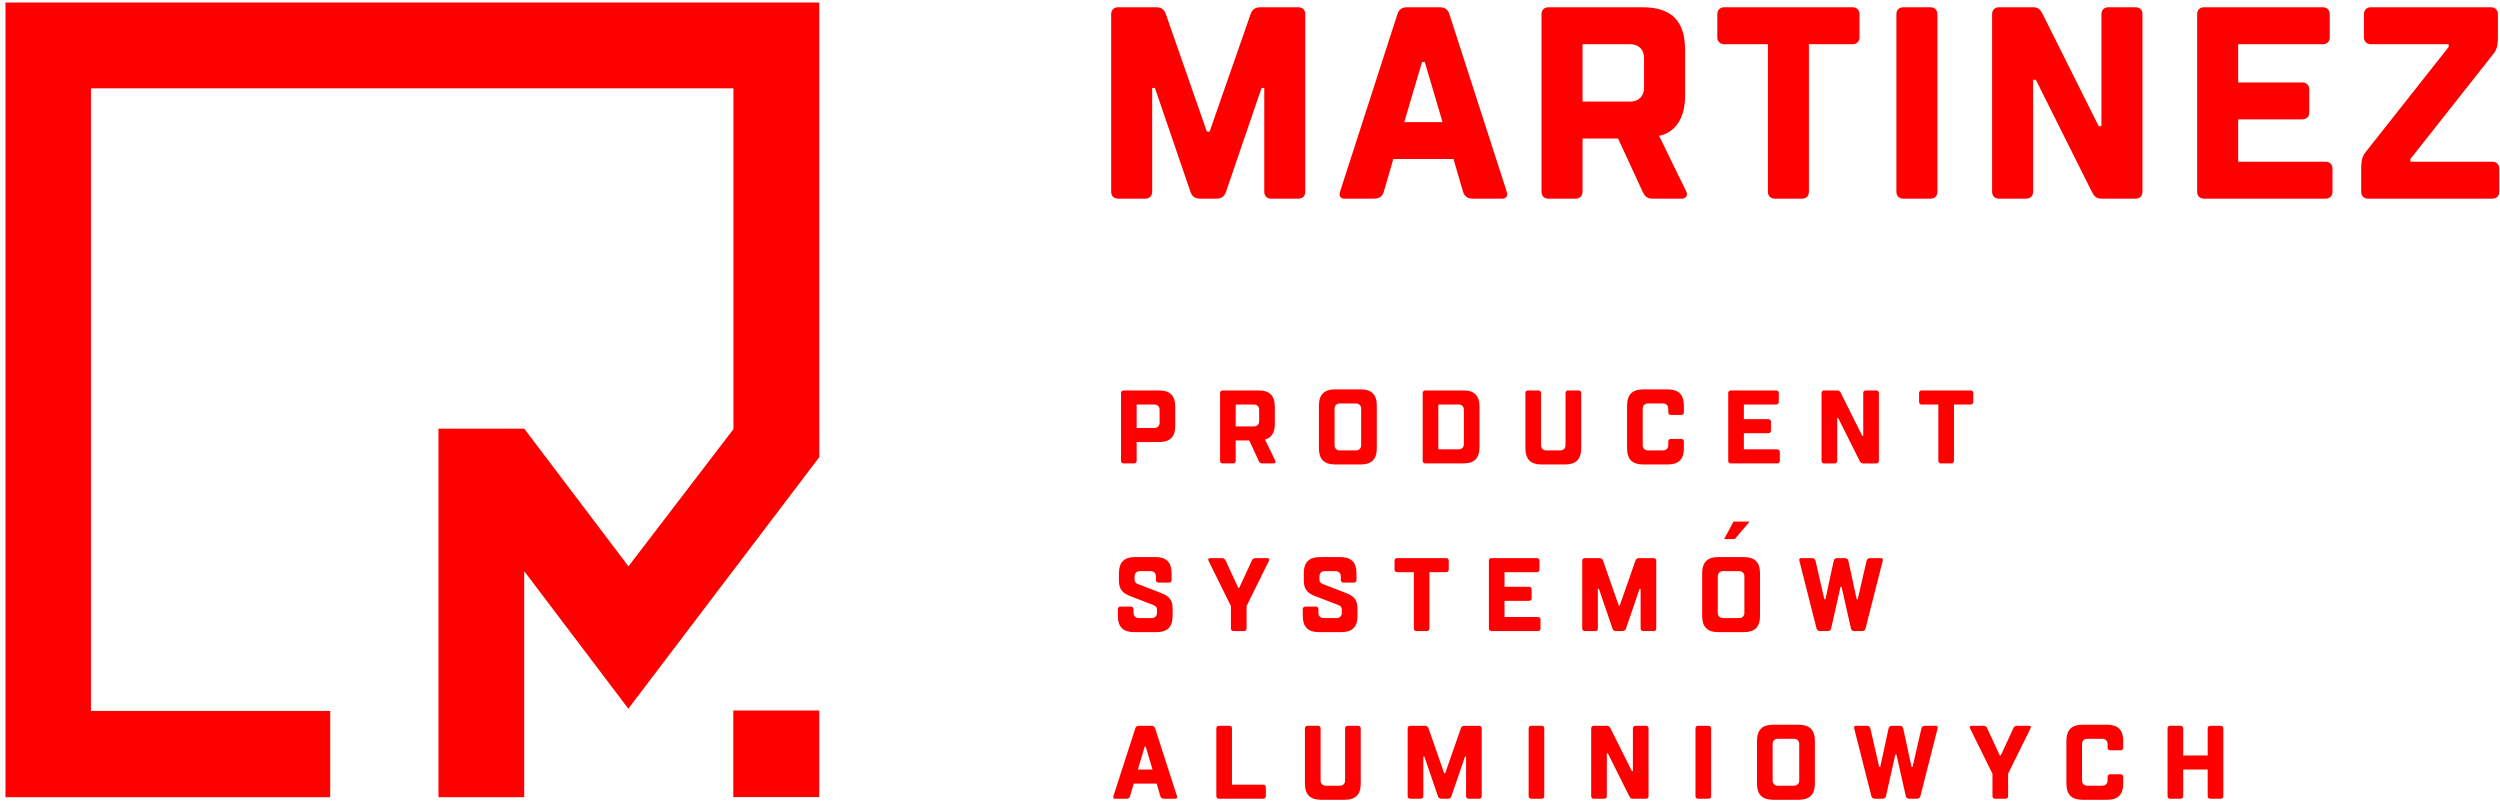 <svg width="373" height="120" viewBox="0 0 373 120" fill="none" xmlns="http://www.w3.org/2000/svg">
<g clip-path="url(#clip0_802_50)">
<path d="M122.232 118.925H109.408V106.009H122.232V118.925Z" fill="#FF0000"/>
<path d="M122.233 63.953V63.482V0.378H13.57H6.221H0.818V118.941H49.265V106.068H13.57V13.18H109.43V63.482V64.028L93.765 84.497L78.214 63.953H65.422V118.941H78.214V85.218L93.748 105.736L109.446 85.05V85.056L122.238 68.205V63.953H122.233Z" fill="#FF0000"/>
<path d="M179.043 29.64C178.228 29.64 177.82 29.232 177.616 28.62L172.312 13.118H171.904V28.62C171.904 29.232 171.498 29.64 170.886 29.64H166.806C166.194 29.64 165.787 29.232 165.787 28.62V2.105C165.787 1.493 166.194 1.085 166.806 1.085H172.516C173.332 1.085 173.74 1.493 173.944 2.105L180.064 19.645H180.471L186.59 2.105C186.792 1.493 187.202 1.085 188.016 1.085H193.728C194.34 1.085 194.747 1.493 194.747 2.105V28.62C194.747 29.232 194.34 29.64 193.728 29.64H189.65C189.036 29.64 188.628 29.232 188.628 28.62V13.118H188.222L182.919 28.62C182.715 29.232 182.307 29.64 181.491 29.64H179.043Z" fill="#FF0000"/>
<path d="M215.226 18.218L212.575 9.243H212.167L209.515 18.218H215.226ZM207.883 23.724L206.457 28.619C206.293 29.231 205.843 29.639 205.027 29.639H200.539C200.011 29.639 199.726 29.231 199.929 28.619L208.494 2.106C208.698 1.494 209.107 1.084 209.921 1.084H214.818C215.633 1.084 216.042 1.494 216.246 2.106L224.81 28.619C225.017 29.231 224.69 29.639 224.199 29.639H219.713C218.897 29.639 218.489 29.231 218.286 28.619L216.859 23.724H207.883Z" fill="#FF0000"/>
<path d="M236.113 6.592V15.158H243.251C244.474 15.158 245.291 14.341 245.291 13.119V8.631C245.291 7.408 244.474 6.592 243.251 6.592H236.113ZM247.534 20.258L251.615 28.62C251.898 29.231 251.41 29.64 251.002 29.64H246.597C245.699 29.64 245.373 29.231 245.086 28.62L241.417 20.666H236.113V28.62C236.113 29.231 235.705 29.64 235.093 29.64H231.015C230.402 29.64 229.994 29.231 229.994 28.62V2.105C229.994 1.493 230.402 1.085 231.015 1.085H245.086C249.37 1.085 251.41 3.125 251.41 7.408V14.341C251.41 19.849 247.534 20.258 247.534 20.258Z" fill="#FF0000"/>
<path d="M269.888 28.62C269.888 29.232 269.48 29.64 268.868 29.64H264.791C264.177 29.64 263.769 29.232 263.769 28.62V6.592H257.243C256.632 6.592 256.223 6.184 256.223 5.573V2.105C256.223 1.493 256.632 1.085 257.243 1.085H276.416C277.027 1.085 277.435 1.493 277.435 2.105V5.573C277.435 6.184 277.027 6.592 276.416 6.592H269.888V28.62Z" fill="#FF0000"/>
<path d="M289.062 28.62C289.062 29.232 288.654 29.64 288.041 29.64H283.963C283.351 29.64 282.943 29.232 282.943 28.62V2.105C282.943 1.493 283.351 1.085 283.963 1.085H288.041C288.654 1.085 289.062 1.493 289.062 2.105V28.62Z" fill="#FF0000"/>
<path d="M313.535 18.83V2.106C313.535 1.494 313.944 1.084 314.555 1.084H318.635C319.245 1.084 319.655 1.494 319.655 2.106V28.619C319.655 29.231 319.245 29.639 318.635 29.639H313.535C312.721 29.639 312.435 29.231 312.108 28.619L303.745 11.895H303.339V28.619C303.339 29.231 302.929 29.639 302.319 29.639H298.239C297.627 29.639 297.219 29.231 297.219 28.619V2.106C297.219 1.494 297.627 1.084 298.239 1.084H303.339C304.153 1.084 304.439 1.494 304.767 2.106L313.127 18.83H313.535Z" fill="#FF0000"/>
<path d="M333.934 24.133H346.988C347.598 24.133 348.008 24.541 348.008 25.152V28.619C348.008 29.231 347.598 29.639 346.988 29.639H328.834C328.224 29.639 327.814 29.231 327.814 28.619V2.104C327.814 1.494 328.224 1.084 328.834 1.084H346.577C347.19 1.084 347.598 1.494 347.598 2.104V5.572C347.598 6.184 347.19 6.592 346.577 6.592H333.934V12.303H343.52C344.13 12.303 344.54 12.711 344.54 13.323V16.791C344.54 17.402 344.13 17.81 343.52 17.81H333.934V24.133Z" fill="#FF0000"/>
<path d="M365.343 6.592H353.718C353.104 6.592 352.699 6.184 352.699 5.572V2.105C352.699 1.493 353.104 1.085 353.718 1.085H371.664C372.278 1.085 372.686 1.493 372.686 2.105V5.572C372.686 7.204 372.359 7.612 371.87 8.224L359.632 23.724V24.132H371.87C372.482 24.132 372.888 24.54 372.888 25.152V28.62C372.888 29.231 372.482 29.64 371.87 29.64H353.311C352.699 29.64 352.291 29.231 352.291 28.62V25.152C352.291 23.52 352.615 23.112 353.104 22.5L365.343 7V6.592Z" fill="#FF0000"/>
<path d="M169.588 60.355V63.855H172.232C172.7 63.855 173.011 63.544 173.011 63.077V61.132C173.011 60.666 172.7 60.355 172.232 60.355H169.588ZM169.588 65.954V68.754C169.588 68.989 169.433 69.144 169.2 69.144H167.645C167.412 69.144 167.256 68.989 167.256 68.754V58.644C167.256 58.41 167.412 58.253 167.645 58.253H172.933C174.567 58.253 175.344 59.032 175.344 60.666V63.544C175.344 65.177 174.567 65.954 172.933 65.954H169.588Z" fill="#FF0000"/>
<path d="M184.367 60.355V63.623H187.091C187.558 63.623 187.868 63.309 187.868 62.844V61.132C187.868 60.666 187.558 60.355 187.091 60.355H184.367ZM188.724 65.565L190.282 68.754C190.39 68.989 190.203 69.144 190.047 69.144H188.366C188.024 69.144 187.899 68.989 187.79 68.754L186.392 65.721H184.367V68.754C184.367 68.989 184.212 69.144 183.979 69.144H182.423C182.191 69.144 182.035 68.989 182.035 68.754V58.644C182.035 58.41 182.191 58.253 182.423 58.253H187.79C189.426 58.253 190.203 59.032 190.203 60.666V63.309C190.203 65.41 188.724 65.565 188.724 65.565Z" fill="#FF0000"/>
<path d="M203.085 60.976C203.085 60.51 202.774 60.199 202.307 60.199H199.894C199.429 60.199 199.117 60.51 199.117 60.976V66.421C199.117 66.888 199.429 67.2 199.894 67.2H202.307C202.774 67.2 203.085 66.888 203.085 66.421V60.976ZM205.419 66.888C205.419 68.522 204.639 69.299 203.006 69.299H199.195C197.561 69.299 196.783 68.522 196.783 66.888V60.51C196.783 58.876 197.561 58.099 199.195 58.099H203.006C204.639 58.099 205.419 58.876 205.419 60.51V66.888Z" fill="#FF0000"/>
<path d="M214.598 67.044H217.632C218.098 67.044 218.409 66.733 218.409 66.265V61.132C218.409 60.667 218.098 60.355 217.632 60.355H214.598V67.044ZM218.332 58.253C219.964 58.253 220.742 59.032 220.742 60.667V66.733C220.742 68.365 219.964 69.144 218.332 69.144H212.653C212.42 69.144 212.264 68.989 212.264 68.755V58.644C212.264 58.409 212.42 58.253 212.653 58.253H218.332Z" fill="#FF0000"/>
<path d="M227.59 58.644C227.59 58.41 227.743 58.254 227.979 58.254H229.534C229.769 58.254 229.922 58.41 229.922 58.644V66.421C229.922 66.888 230.234 67.2 230.702 67.2H232.801C233.269 67.2 233.578 66.888 233.578 66.421V58.644C233.578 58.41 233.734 58.254 233.967 58.254H235.523C235.757 58.254 235.913 58.41 235.913 58.644V66.888C235.913 68.522 235.133 69.3 233.501 69.3H230.001C228.367 69.3 227.59 68.522 227.59 66.888V58.644Z" fill="#FF0000"/>
<path d="M251.236 61.522C251.236 61.754 251.081 61.911 250.846 61.911H249.292C249.057 61.911 248.904 61.754 248.904 61.522V60.976C248.904 60.51 248.592 60.198 248.126 60.198H245.87C245.404 60.198 245.092 60.51 245.092 60.976V66.422C245.092 66.887 245.404 67.2 245.87 67.2H248.126C248.592 67.2 248.904 66.887 248.904 66.422V65.876C248.904 65.643 249.057 65.487 249.292 65.487H250.846C251.081 65.487 251.236 65.643 251.236 65.876V66.887C251.236 68.522 250.458 69.299 248.825 69.299H245.169C243.537 69.299 242.76 68.522 242.76 66.887V60.51C242.76 58.876 243.537 58.099 245.169 58.099H248.825C250.458 58.099 251.236 58.876 251.236 60.51V61.522Z" fill="#FF0000"/>
<path d="M260.184 67.044H265.16C265.395 67.044 265.551 67.2 265.551 67.432V68.755C265.551 68.989 265.395 69.144 265.16 69.144H258.239C258.006 69.144 257.85 68.989 257.85 68.755V58.644C257.85 58.409 258.006 58.253 258.239 58.253H265.007C265.239 58.253 265.395 58.409 265.395 58.644V59.965C265.395 60.199 265.239 60.355 265.007 60.355H260.184V62.532H263.838C264.074 62.532 264.23 62.687 264.23 62.921V64.243C264.23 64.476 264.074 64.632 263.838 64.632H260.184V67.044Z" fill="#FF0000"/>
<path d="M277.997 65.021V58.643C277.997 58.41 278.151 58.254 278.385 58.254H279.94C280.175 58.254 280.331 58.41 280.331 58.643V68.755C280.331 68.99 280.175 69.145 279.94 69.145H277.997C277.687 69.145 277.577 68.99 277.452 68.755L274.261 62.378H274.108V68.755C274.108 68.99 273.952 69.145 273.719 69.145H272.163C271.929 69.145 271.773 68.99 271.773 68.755V58.643C271.773 58.41 271.929 58.254 272.163 58.254H274.108C274.417 58.254 274.527 58.41 274.651 58.643L277.841 65.021H277.997Z" fill="#FF0000"/>
<path d="M291.533 68.755C291.533 68.99 291.377 69.144 291.145 69.144H289.588C289.356 69.144 289.2 68.99 289.2 68.755V60.355H286.71C286.476 60.355 286.322 60.199 286.322 59.966V58.644C286.322 58.41 286.476 58.254 286.71 58.254H294.021C294.256 58.254 294.41 58.41 294.41 58.644V59.966C294.41 60.199 294.256 60.355 294.021 60.355H291.533V68.755Z" fill="#FF0000"/>
<path d="M172.622 90.97C172.622 90.581 172.466 90.426 172.076 90.27L168.654 88.947C167.487 88.496 166.943 87.936 166.943 86.612V85.526C166.943 83.891 167.72 83.114 169.355 83.114H172.387C174.022 83.114 174.799 83.891 174.799 85.526V86.537C174.799 86.77 174.644 86.924 174.411 86.924H172.855C172.622 86.924 172.466 86.77 172.466 86.537V85.993C172.466 85.526 172.154 85.214 171.688 85.214H170.054C169.587 85.214 169.276 85.526 169.276 85.993V86.459C169.276 86.847 169.431 87.002 169.82 87.159L173.244 88.481C174.411 88.933 174.955 89.493 174.955 90.815V91.902C174.955 93.537 174.178 94.315 172.543 94.315H169.199C167.566 94.315 166.787 93.537 166.787 91.902V90.891C166.787 90.659 166.943 90.502 167.176 90.502H168.731C168.966 90.502 169.122 90.659 169.122 90.891V91.436C169.122 91.902 169.431 92.215 169.899 92.215H171.843C172.31 92.215 172.622 91.902 172.622 91.436V90.97Z" fill="#FF0000"/>
<path d="M184.743 87.703H184.897L186.764 83.658C186.873 83.426 186.997 83.27 187.385 83.27H189.1C189.331 83.27 189.456 83.426 189.331 83.658L185.987 90.426V93.77C185.987 94.004 185.829 94.159 185.599 94.159H184.043C183.809 94.159 183.655 94.004 183.655 93.77V90.426L180.309 83.658C180.184 83.426 180.309 83.27 180.543 83.27H182.253C182.643 83.27 182.767 83.426 182.876 83.658L184.743 87.703Z" fill="#FF0000"/>
<path d="M200.205 90.97C200.205 90.581 200.05 90.426 199.662 90.27L196.237 88.947C195.072 88.496 194.526 87.936 194.526 86.612V85.526C194.526 83.891 195.306 83.114 196.94 83.114H199.972C201.605 83.114 202.385 83.891 202.385 85.526V86.537C202.385 86.77 202.229 86.924 201.994 86.924H200.44C200.205 86.924 200.05 86.77 200.05 86.537V85.993C200.05 85.526 199.737 85.214 199.273 85.214H197.638C197.172 85.214 196.861 85.526 196.861 85.993V86.459C196.861 86.847 197.017 87.002 197.405 87.159L200.828 88.481C201.994 88.933 202.538 89.493 202.538 90.815V91.902C202.538 93.537 201.761 94.315 200.128 94.315H196.784C195.15 94.315 194.373 93.537 194.373 91.902V90.891C194.373 90.659 194.526 90.502 194.761 90.502H196.316C196.55 90.502 196.705 90.659 196.705 90.891V91.436C196.705 91.902 197.017 92.215 197.484 92.215H199.428C199.894 92.215 200.205 91.902 200.205 91.436V90.97Z" fill="#FF0000"/>
<path d="M213.275 93.769C213.275 94.004 213.12 94.159 212.886 94.159H211.331C211.096 94.159 210.943 94.004 210.943 93.769V85.368H208.452C208.22 85.368 208.064 85.213 208.064 84.98V83.657C208.064 83.425 208.22 83.269 208.452 83.269H215.766C215.998 83.269 216.154 83.425 216.154 83.657V84.98C216.154 85.213 215.998 85.368 215.766 85.368H213.275V93.769Z" fill="#FF0000"/>
<path d="M224.477 92.058H229.455C229.69 92.058 229.843 92.214 229.843 92.448V93.769C229.843 94.004 229.69 94.158 229.455 94.158H222.533C222.301 94.158 222.145 94.004 222.145 93.769V83.657C222.145 83.425 222.301 83.269 222.533 83.269H229.301C229.534 83.269 229.69 83.425 229.69 83.657V84.98C229.69 85.213 229.534 85.368 229.301 85.368H224.477V87.546H228.133C228.367 87.546 228.521 87.702 228.521 87.936V89.257C228.521 89.492 228.367 89.646 228.133 89.646H224.477V92.058Z" fill="#FF0000"/>
<path d="M241.123 94.159C240.814 94.159 240.655 94.004 240.58 93.769L238.556 87.857H238.4V93.769C238.4 94.004 238.246 94.159 238.011 94.159H236.456C236.222 94.159 236.068 94.004 236.068 93.769V83.657C236.068 83.425 236.222 83.269 236.456 83.269H238.635C238.944 83.269 239.1 83.425 239.179 83.657L241.512 90.348H241.668L244.002 83.657C244.08 83.425 244.235 83.269 244.547 83.269H246.723C246.958 83.269 247.114 83.425 247.114 83.657V93.769C247.114 94.004 246.958 94.159 246.723 94.159H245.168C244.935 94.159 244.779 94.004 244.779 93.769V87.857H244.623L242.602 93.769C242.524 94.004 242.368 94.159 242.056 94.159H241.123Z" fill="#FF0000"/>
<path d="M260.262 85.992C260.262 85.525 259.95 85.213 259.482 85.213H257.072C256.606 85.213 256.294 85.525 256.294 85.992V91.436C256.294 91.903 256.606 92.215 257.072 92.215H259.482C259.95 92.215 260.262 91.903 260.262 91.436V85.992ZM262.594 91.903C262.594 93.536 261.817 94.315 260.184 94.315H256.372C254.738 94.315 253.961 93.536 253.961 91.903V85.525C253.961 83.892 254.738 83.115 256.372 83.115H260.184C261.817 83.115 262.594 83.892 262.594 85.525V91.903Z" fill="#FF0000"/>
<path d="M274.606 87.547L273.206 93.769C273.158 94.004 272.971 94.159 272.66 94.159H271.574C271.259 94.159 271.088 94.004 271.027 93.769L268.462 83.657C268.398 83.425 268.507 83.269 268.692 83.269H270.326C270.638 83.269 270.826 83.425 270.871 83.657L272.192 89.413H272.351L273.594 83.657C273.64 83.425 273.827 83.269 274.139 83.269H275.227C275.539 83.269 275.724 83.425 275.772 83.657L277.016 89.413H277.172L278.495 83.657C278.542 83.425 278.727 83.269 279.039 83.269H280.672C280.874 83.269 280.968 83.425 280.906 83.657L278.339 93.769C278.276 94.004 278.106 94.159 277.794 94.159H276.706C276.395 94.159 276.208 94.004 276.16 93.769L274.76 87.547H274.606Z" fill="#FF0000"/>
<path d="M171.953 114.817L170.941 111.395H170.786L169.774 114.817H171.953ZM169.152 116.917L168.608 118.785C168.545 119.017 168.374 119.175 168.064 119.175H166.353C166.149 119.175 166.041 119.017 166.12 118.785L169.386 108.672C169.464 108.439 169.62 108.285 169.929 108.285H171.797C172.109 108.285 172.264 108.439 172.341 108.672L175.609 118.785C175.686 119.017 175.562 119.175 175.376 119.175H173.664C173.353 119.175 173.198 119.017 173.12 118.785L172.574 116.917H169.152Z" fill="#FF0000"/>
<path d="M183.809 117.073H188.476C188.711 117.073 188.864 117.227 188.864 117.462V118.785C188.864 119.018 188.711 119.174 188.476 119.174H181.865C181.631 119.174 181.475 119.018 181.475 118.785V108.671C181.475 108.438 181.631 108.285 181.865 108.285H183.42C183.655 108.285 183.809 108.438 183.809 108.671V117.073Z" fill="#FF0000"/>
<path d="M194.697 108.672C194.697 108.438 194.853 108.285 195.088 108.285H196.643C196.877 108.285 197.032 108.438 197.032 108.672V116.45C197.032 116.918 197.344 117.228 197.809 117.228H199.911C200.377 117.228 200.688 116.918 200.688 116.45V108.672C200.688 108.438 200.844 108.285 201.076 108.285H202.632C202.867 108.285 203.023 108.438 203.023 108.672V116.918C203.023 118.55 202.243 119.328 200.611 119.328H197.111C195.477 119.328 194.697 118.55 194.697 116.918V108.672Z" fill="#FF0000"/>
<path d="M215.081 119.174C214.77 119.174 214.613 119.018 214.535 118.785L212.513 112.872H212.357V118.785C212.357 119.018 212.203 119.174 211.969 119.174H210.414C210.179 119.174 210.023 119.018 210.023 118.785V108.672C210.023 108.438 210.179 108.285 210.414 108.285H212.591C212.902 108.285 213.058 108.438 213.134 108.672L215.469 115.361H215.625L217.957 108.672C218.035 108.438 218.191 108.285 218.502 108.285H220.679C220.914 108.285 221.069 108.438 221.069 108.672V118.785C221.069 119.018 220.914 119.174 220.679 119.174H219.125C218.89 119.174 218.737 119.018 218.737 118.785V112.872H218.581L216.558 118.785C216.481 119.018 216.325 119.174 216.014 119.174H215.081Z" fill="#FF0000"/>
<path d="M230.406 118.785C230.406 119.018 230.25 119.174 230.018 119.174H228.46C228.228 119.174 228.072 119.018 228.072 118.785V108.672C228.072 108.438 228.228 108.285 228.46 108.285H230.018C230.25 108.285 230.406 108.438 230.406 108.672V118.785Z" fill="#FF0000"/>
<path d="M243.628 115.051V108.672C243.628 108.439 243.784 108.285 244.016 108.285H245.574C245.806 108.285 245.962 108.439 245.962 108.672V118.785C245.962 119.019 245.806 119.175 245.574 119.175H243.628C243.318 119.175 243.21 119.019 243.083 118.785L239.895 112.407H239.739V118.785C239.739 119.019 239.583 119.175 239.351 119.175H237.794C237.562 119.175 237.404 119.019 237.404 118.785V108.672C237.404 108.439 237.562 108.285 237.794 108.285H239.739C240.05 108.285 240.158 108.439 240.284 108.672L243.474 115.051H243.628Z" fill="#FF0000"/>
<path d="M255.297 118.785C255.297 119.018 255.144 119.174 254.909 119.174H253.354C253.12 119.174 252.965 119.018 252.965 118.785V108.672C252.965 108.438 253.12 108.285 253.354 108.285H254.909C255.144 108.285 255.297 108.438 255.297 108.672V118.785Z" fill="#FF0000"/>
<path d="M268.444 111.006C268.444 110.538 268.135 110.228 267.667 110.228H265.255C264.788 110.228 264.477 110.538 264.477 111.006V116.45C264.477 116.918 264.788 117.228 265.255 117.228H267.667C268.135 117.228 268.444 116.918 268.444 116.45V111.006ZM270.779 116.918C270.779 118.55 269.999 119.328 268.365 119.328H264.556C262.92 119.328 262.143 118.55 262.143 116.918V110.538C262.143 108.906 262.92 108.129 264.556 108.129H268.365C269.999 108.129 270.779 108.906 270.779 110.538V116.918Z" fill="#FF0000"/>
<path d="M282.789 112.562L281.388 118.785C281.343 119.018 281.156 119.174 280.845 119.174H279.756C279.444 119.174 279.273 119.018 279.209 118.785L276.644 108.672C276.583 108.438 276.692 108.285 276.877 108.285H278.511C278.821 108.285 279.009 108.438 279.056 108.672L280.377 114.428H280.533L281.779 108.672C281.824 108.438 282.012 108.285 282.321 108.285H283.412C283.723 108.285 283.909 108.438 283.957 108.672L285.201 114.428H285.356L286.677 108.672C286.725 108.438 286.912 108.285 287.223 108.285H288.856C289.059 108.285 289.151 108.438 289.091 108.672L286.524 118.785C286.461 119.018 286.289 119.174 285.979 119.174H284.891C284.579 119.174 284.393 119.018 284.345 118.785L282.945 112.562H282.789Z" fill="#FF0000"/>
<path d="M298.363 112.717H298.519L300.387 108.672C300.496 108.439 300.619 108.285 301.007 108.285H302.719C302.954 108.285 303.076 108.439 302.954 108.672L299.608 115.439V118.785C299.608 119.019 299.452 119.175 299.219 119.175H297.664C297.43 119.175 297.276 119.019 297.276 118.785V115.439L293.93 108.672C293.806 108.439 293.93 108.285 294.164 108.285H295.875C296.264 108.285 296.388 108.439 296.496 108.672L298.363 112.717Z" fill="#FF0000"/>
<path d="M316.783 111.551C316.783 111.784 316.628 111.939 316.393 111.939H314.839C314.604 111.939 314.451 111.784 314.451 111.551V111.007C314.451 110.539 314.139 110.228 313.671 110.228H311.417C310.951 110.228 310.639 110.539 310.639 111.007V116.451C310.639 116.917 310.951 117.228 311.417 117.228H313.671C314.139 117.228 314.451 116.917 314.451 116.451V115.907C314.451 115.673 314.604 115.517 314.839 115.517H316.393C316.628 115.517 316.783 115.673 316.783 115.907V116.917C316.783 118.551 316.005 119.328 314.372 119.328H310.716C309.084 119.328 308.307 118.551 308.307 116.917V110.539C308.307 108.907 309.084 108.129 310.716 108.129H314.372C316.005 108.129 316.783 108.907 316.783 110.539V111.551Z" fill="#FF0000"/>
<path d="M325.731 112.717H329.386V108.672C329.386 108.439 329.542 108.285 329.774 108.285H331.331C331.563 108.285 331.719 108.439 331.719 108.672V118.785C331.719 119.019 331.563 119.175 331.331 119.175H329.774C329.542 119.175 329.386 119.019 329.386 118.785V114.817H325.731V118.785C325.731 119.019 325.575 119.175 325.34 119.175H323.786C323.552 119.175 323.396 119.019 323.396 118.785V108.672C323.396 108.439 323.552 108.285 323.786 108.285H325.34C325.575 108.285 325.731 108.439 325.731 108.672V112.717Z" fill="#FF0000"/>
<path d="M258.832 80.425L261.048 77.819H258.637L257.242 80.425H258.832Z" fill="#FF0000"/>
</g>
<defs>
<clipPath id="clip0_802_50">
<rect width="372.07" height="118.95" fill="white" transform="translate(0.818 0.378)"/>
</clipPath>
</defs>
</svg>

